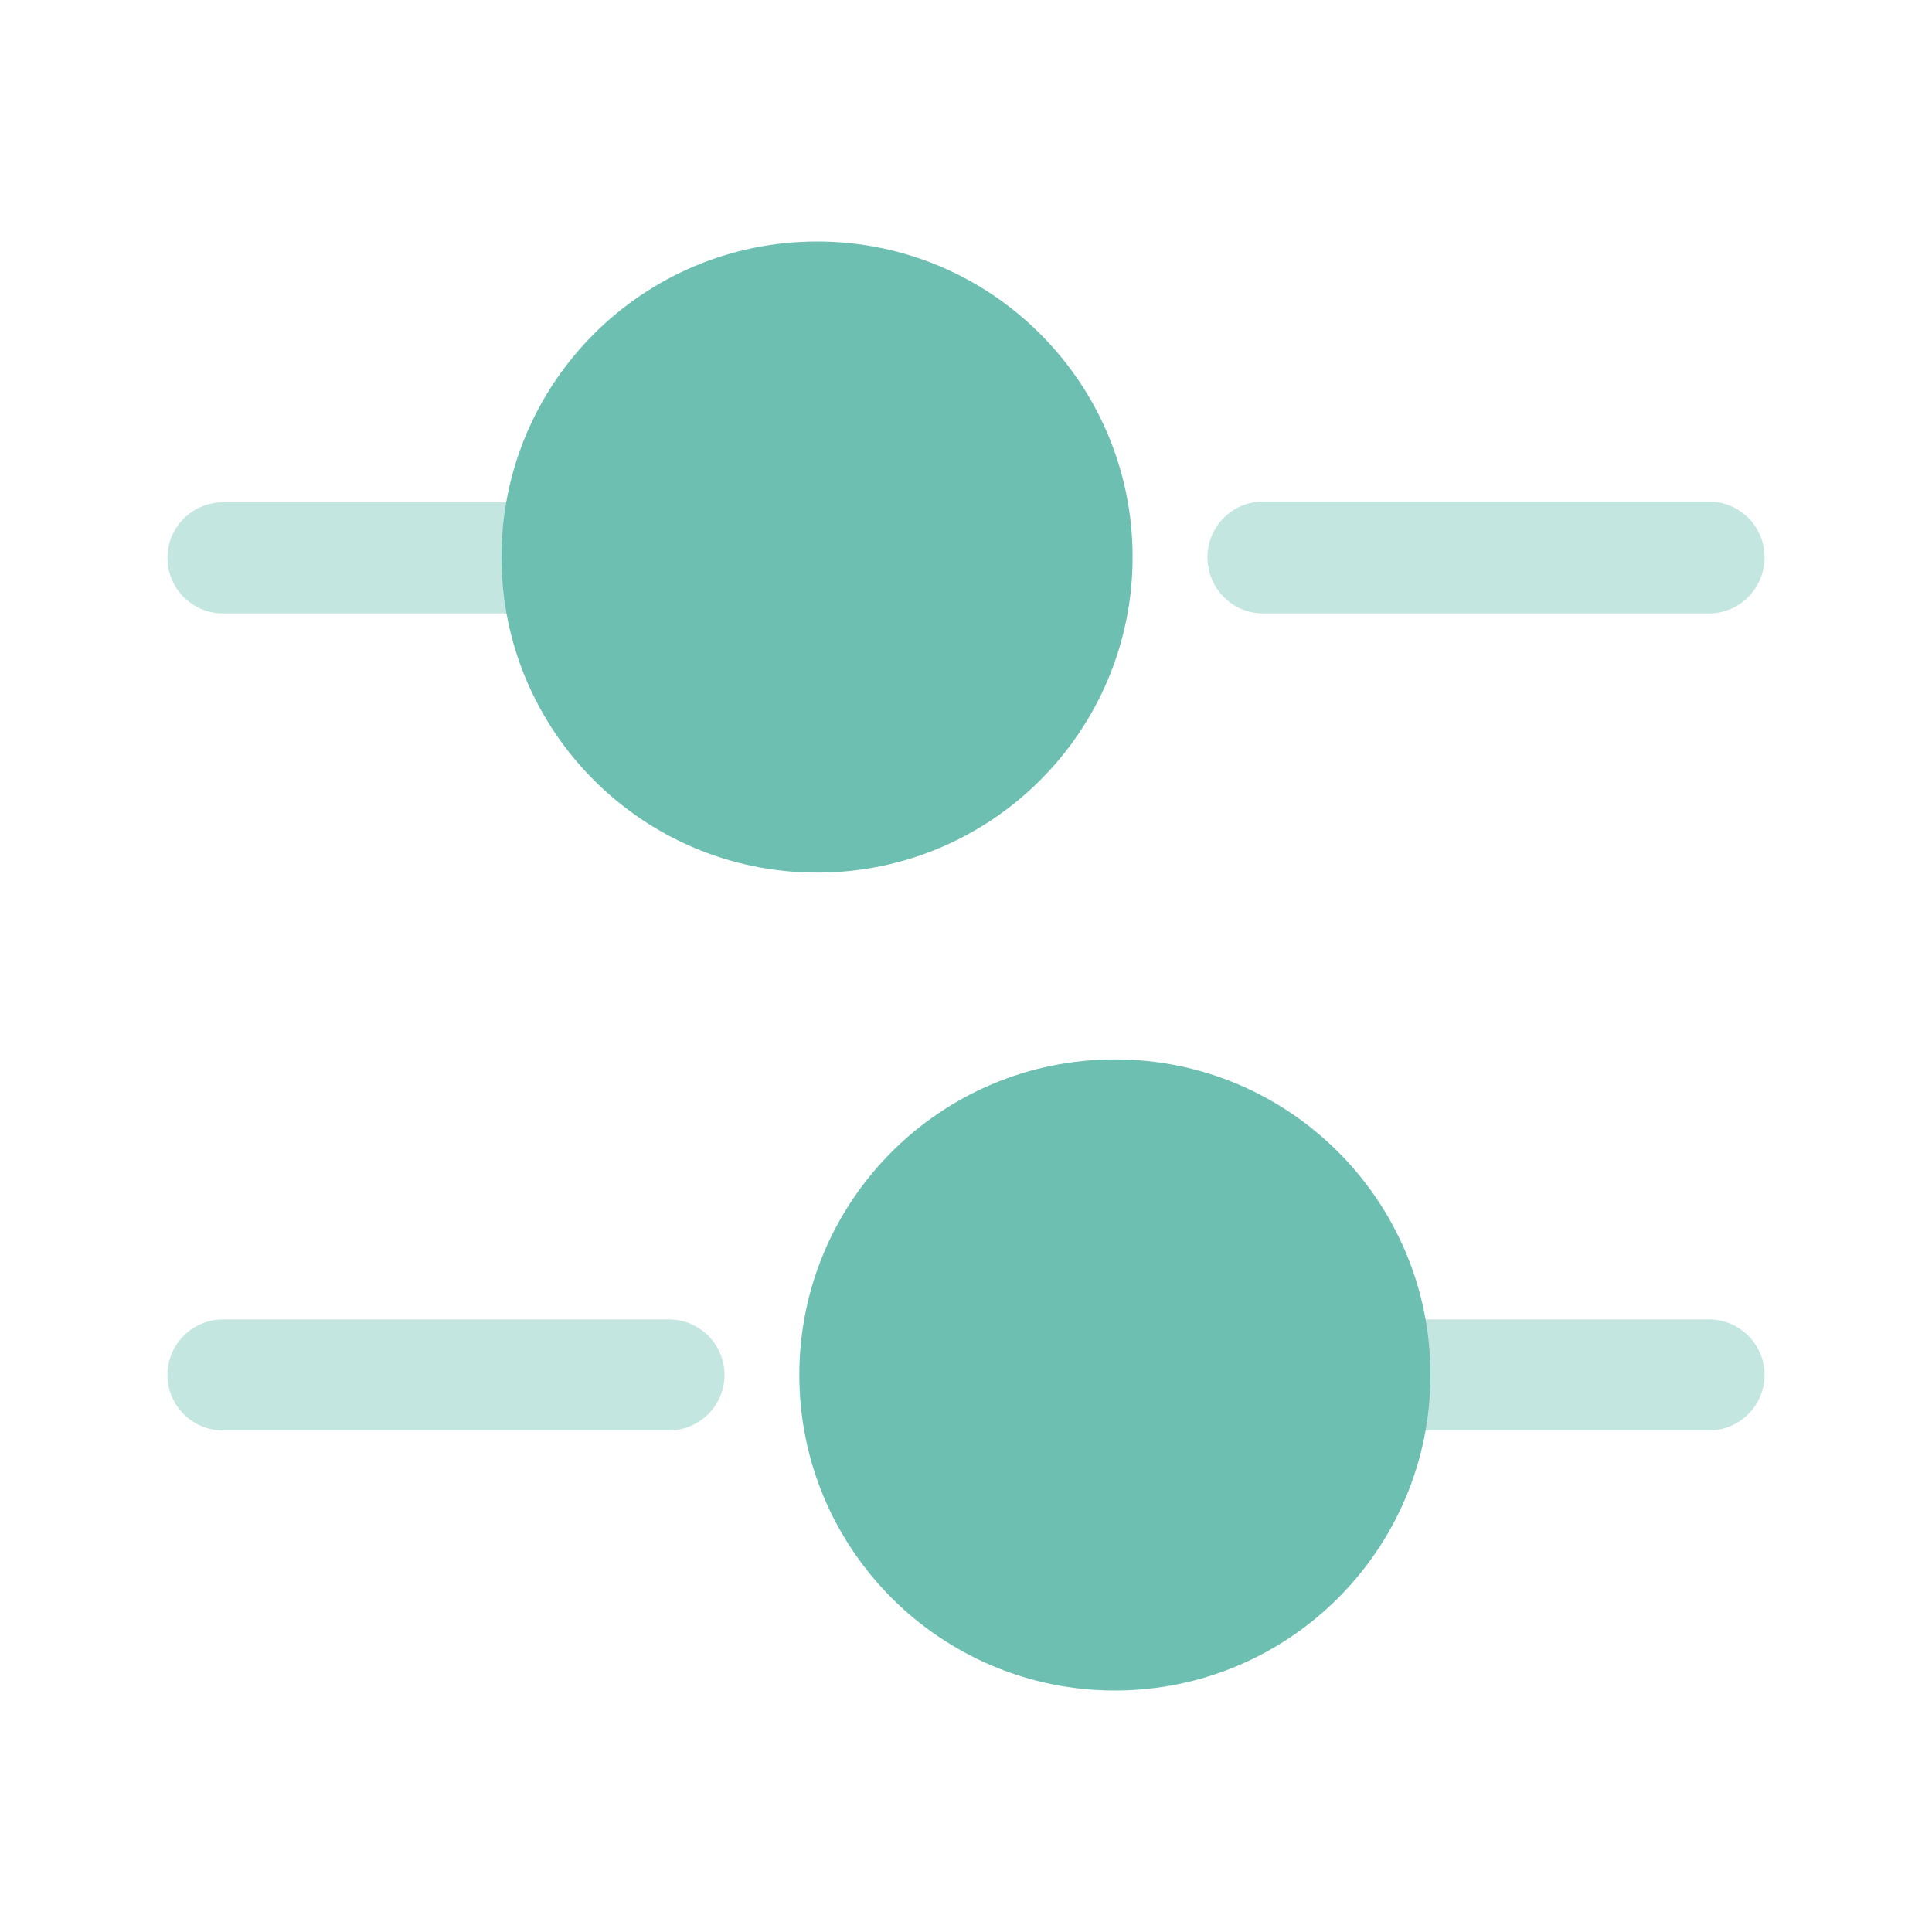 <?xml version="1.0" encoding="UTF-8"?> <svg xmlns="http://www.w3.org/2000/svg" width="30" height="30" viewBox="0 0 30 30" fill="none"><path opacity="0.4" d="M26.538 9.525H19.613C19.137 9.525 18.75 9.138 18.75 8.65C18.75 8.175 19.137 7.788 19.613 7.788H26.538C27.012 7.788 27.4 8.175 27.4 8.65C27.4 9.138 27.012 9.525 26.538 9.525Z" fill="#6DC0B1"></path><path opacity="0.4" d="M8.075 9.525H3.462C2.987 9.525 2.6 9.137 2.6 8.662C2.6 8.187 2.987 7.8 3.462 7.8H8.075C8.55 7.8 8.938 8.187 8.938 8.662C8.938 9.137 8.55 9.525 8.075 9.525Z" fill="#6DC0B1"></path><path d="M12.688 13.55C15.394 13.55 17.587 11.356 17.587 8.65C17.587 5.944 15.394 3.75 12.688 3.75C9.981 3.75 7.787 5.944 7.787 8.65C7.787 11.356 9.981 13.55 12.688 13.55Z" fill="#6DC0B1"></path><path opacity="0.4" d="M26.538 22.212H21.925C21.45 22.212 21.062 21.825 21.062 21.35C21.062 20.875 21.45 20.488 21.925 20.488H26.538C27.012 20.488 27.4 20.875 27.4 21.35C27.4 21.825 27.012 22.212 26.538 22.212Z" fill="#6DC0B1"></path><path opacity="0.4" d="M10.387 22.212H3.462C2.987 22.212 2.6 21.825 2.6 21.35C2.6 20.875 2.987 20.488 3.462 20.488H10.387C10.863 20.488 11.25 20.875 11.25 21.35C11.25 21.825 10.863 22.212 10.387 22.212Z" fill="#6DC0B1"></path><path d="M17.312 26.25C20.019 26.25 22.212 24.056 22.212 21.35C22.212 18.644 20.019 16.45 17.312 16.45C14.606 16.45 12.412 18.644 12.412 21.35C12.412 24.056 14.606 26.25 17.312 26.25Z" fill="#6DC0B1"></path></svg> 